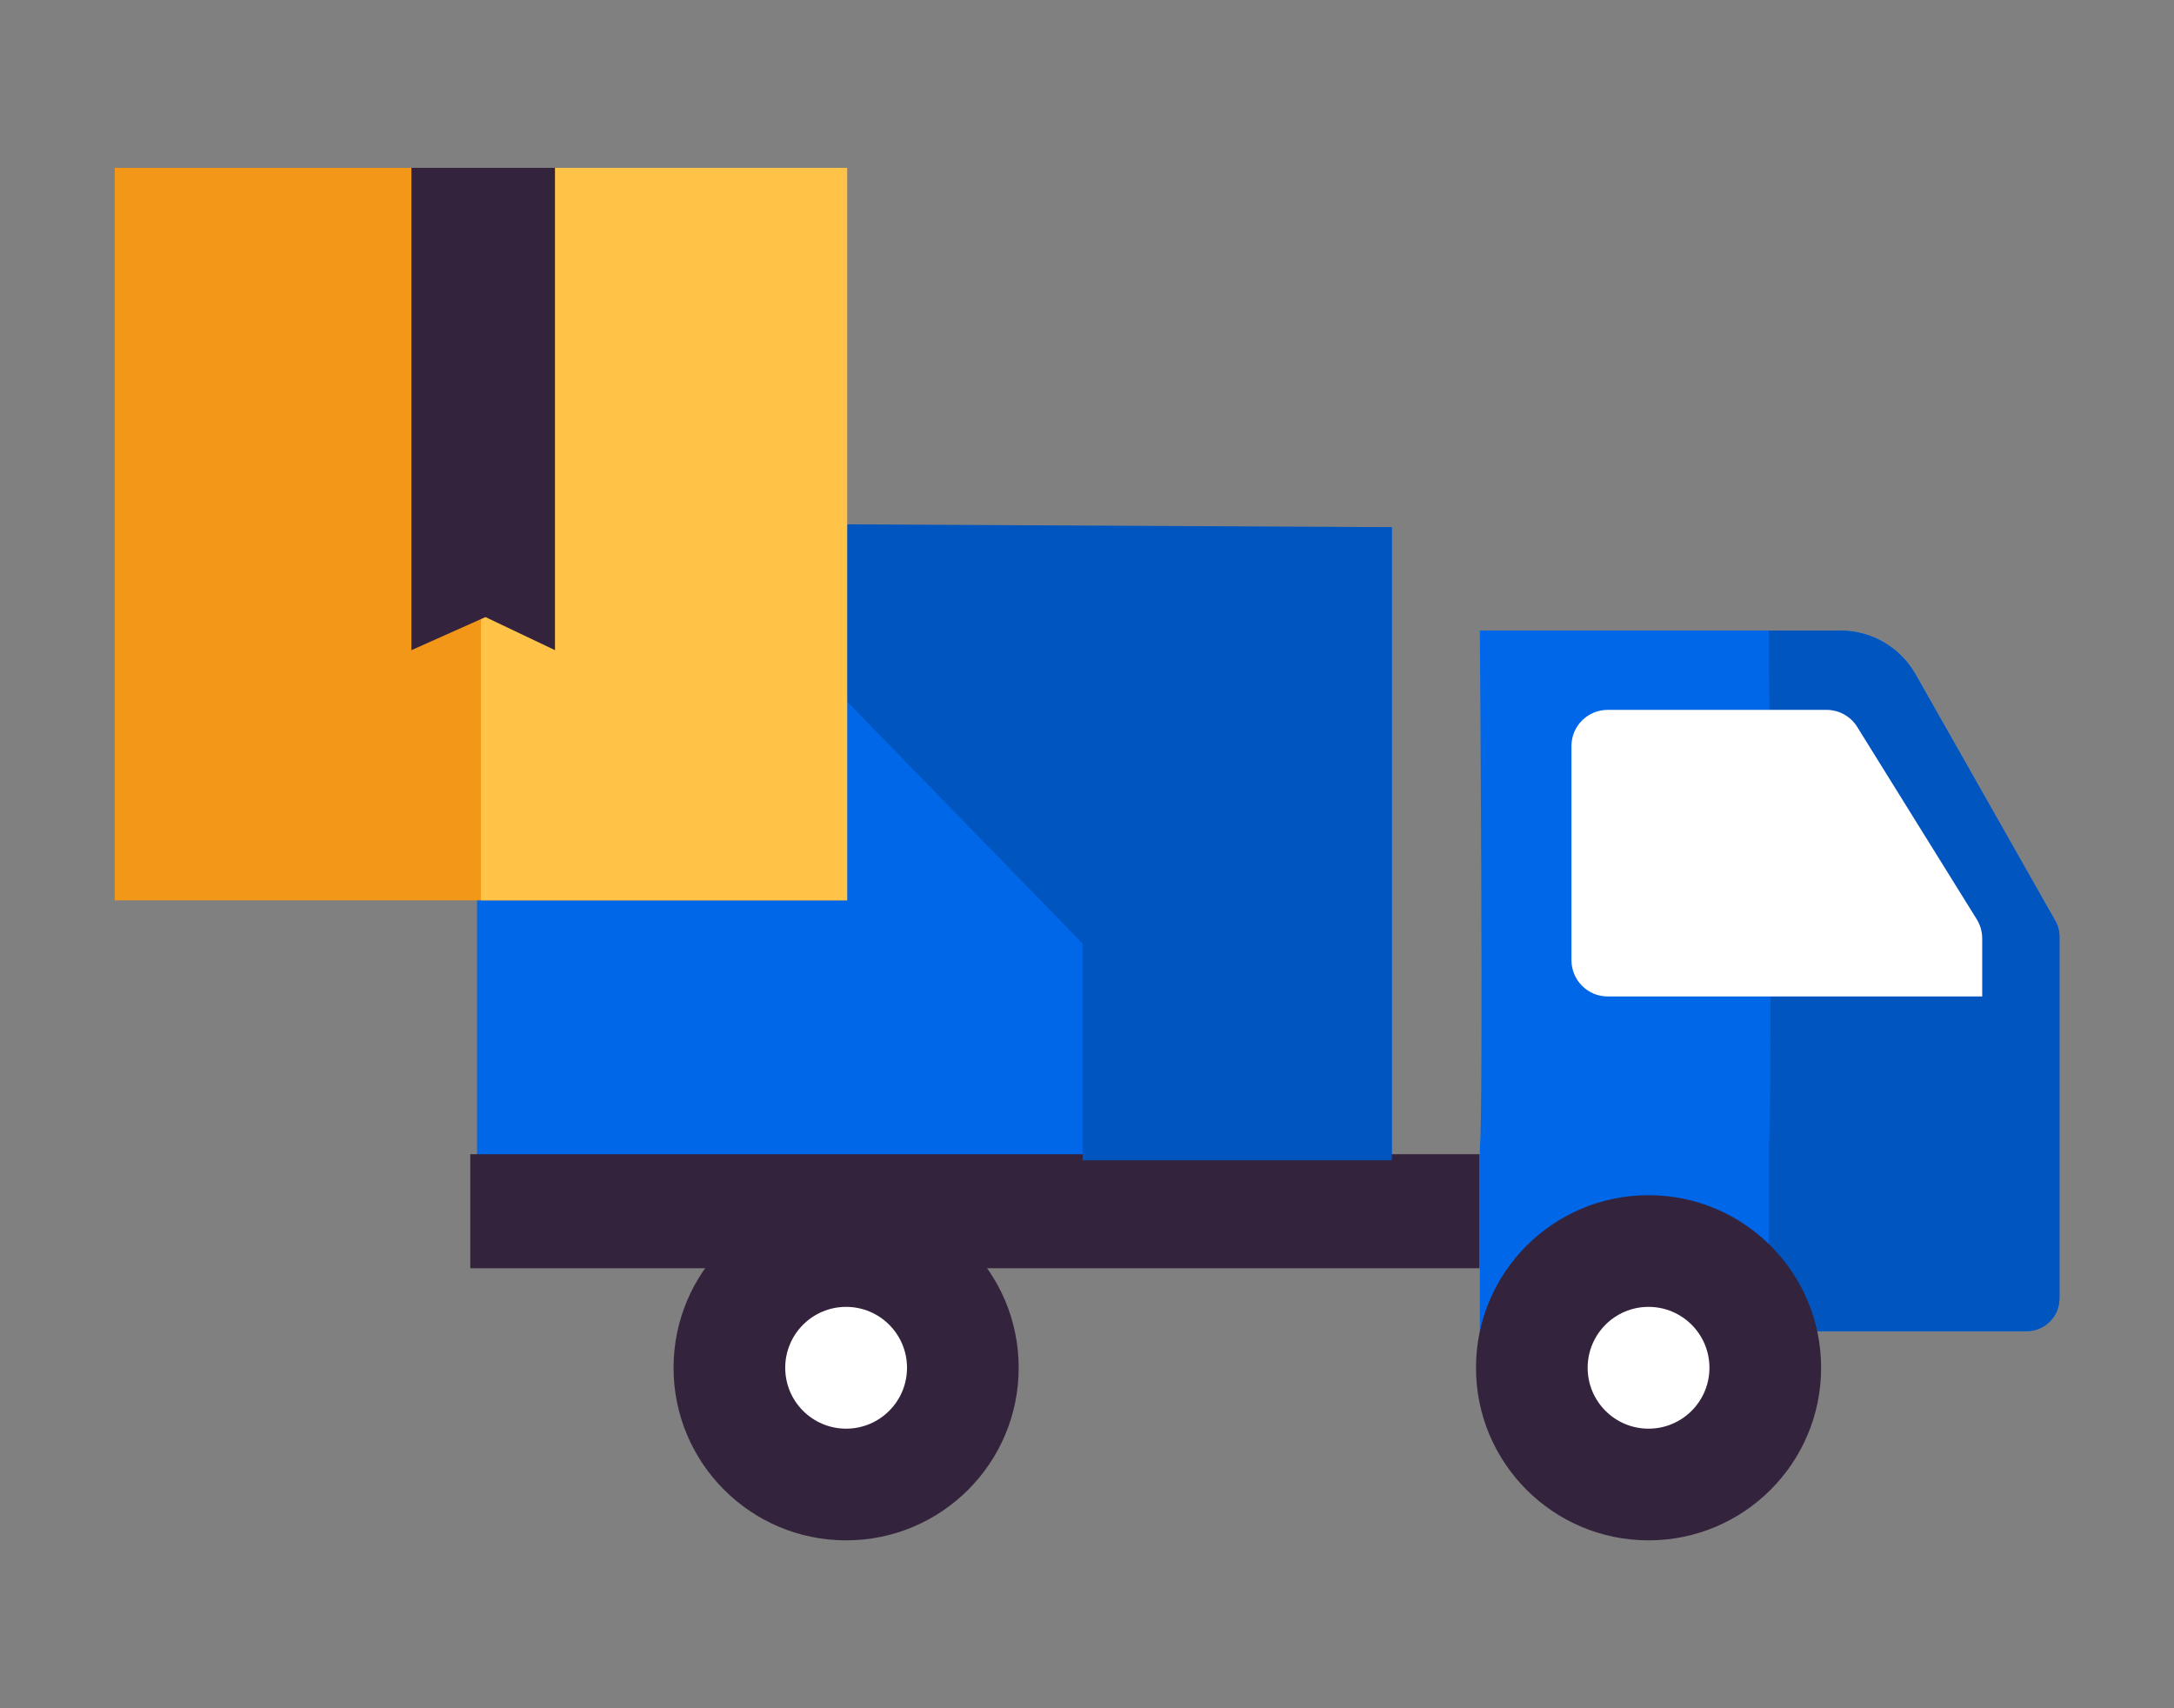<svg enable-background="new 0 0 128.88 101.25" viewBox="0 0 128.88 101.25" xmlns="http://www.w3.org/2000/svg"><rect x="0" y="0" width="128.88" height="101.25" fill="#808080" stroke="none"/><path d="m87.73 68.04c.22-1.96 0-30.66 0-30.66h21.37c1.85 0 3.55.99 4.46 2.6l8.28 14.6c.17.29.25.62.25.96v21.43c0 1.07-.87 1.94-1.94 1.94h-32.42z" fill="#0067e8"/><path d="m104.86 68.04c.22-1.96 0-30.66 0-30.66h4.24c1.85 0 3.55.99 4.46 2.6l8.28 14.6c.17.29.25.62.25.96v21.43c0 1.07-.87 1.94-1.94 1.94h-15.28v-10.87z" fill="#0055bf"/><circle cx="97.73" cy="81.08" fill="#34233c" r="10.23"/><circle cx="97.73" cy="81.08" fill="#fff" r="3.61"/><path d="m93.16 44.22v12.7c0 1.18.96 2.15 2.15 2.15h15.95 6.25v-3.44c0-.4-.11-.79-.32-1.13l-7.09-11.41c-.39-.63-1.08-1.01-1.82-1.01h-12.97c-1.19 0-2.15.96-2.15 2.14z" fill="#fff"/><path d="m28.28 31.25h54.23v37.53h-54.23z" fill="#0067e8"/><path d="m27.88 68.42h59.83v6.76h-59.83z" fill="#34233c"/><circle cx="50.16" cy="81.08" fill="#34233c" r="10.23"/><circle cx="50.16" cy="81.08" fill="#fff" r="3.61"/><path d="m82.51 68.78v-37.53l-42.57-.22 24.24 24.9v12.85z" fill="#0055bf"/><path d="m6.8 9.95h43.42v43.42h-43.42z" fill="#f39719"/><path d="m28.51 9.95h21.71v43.42h-21.71z" fill="#ffc347"/><path d="m32.9 38.54-4.12-1.96-4.39 1.96v-28.59h8.51z" fill="#34233c"/></svg>